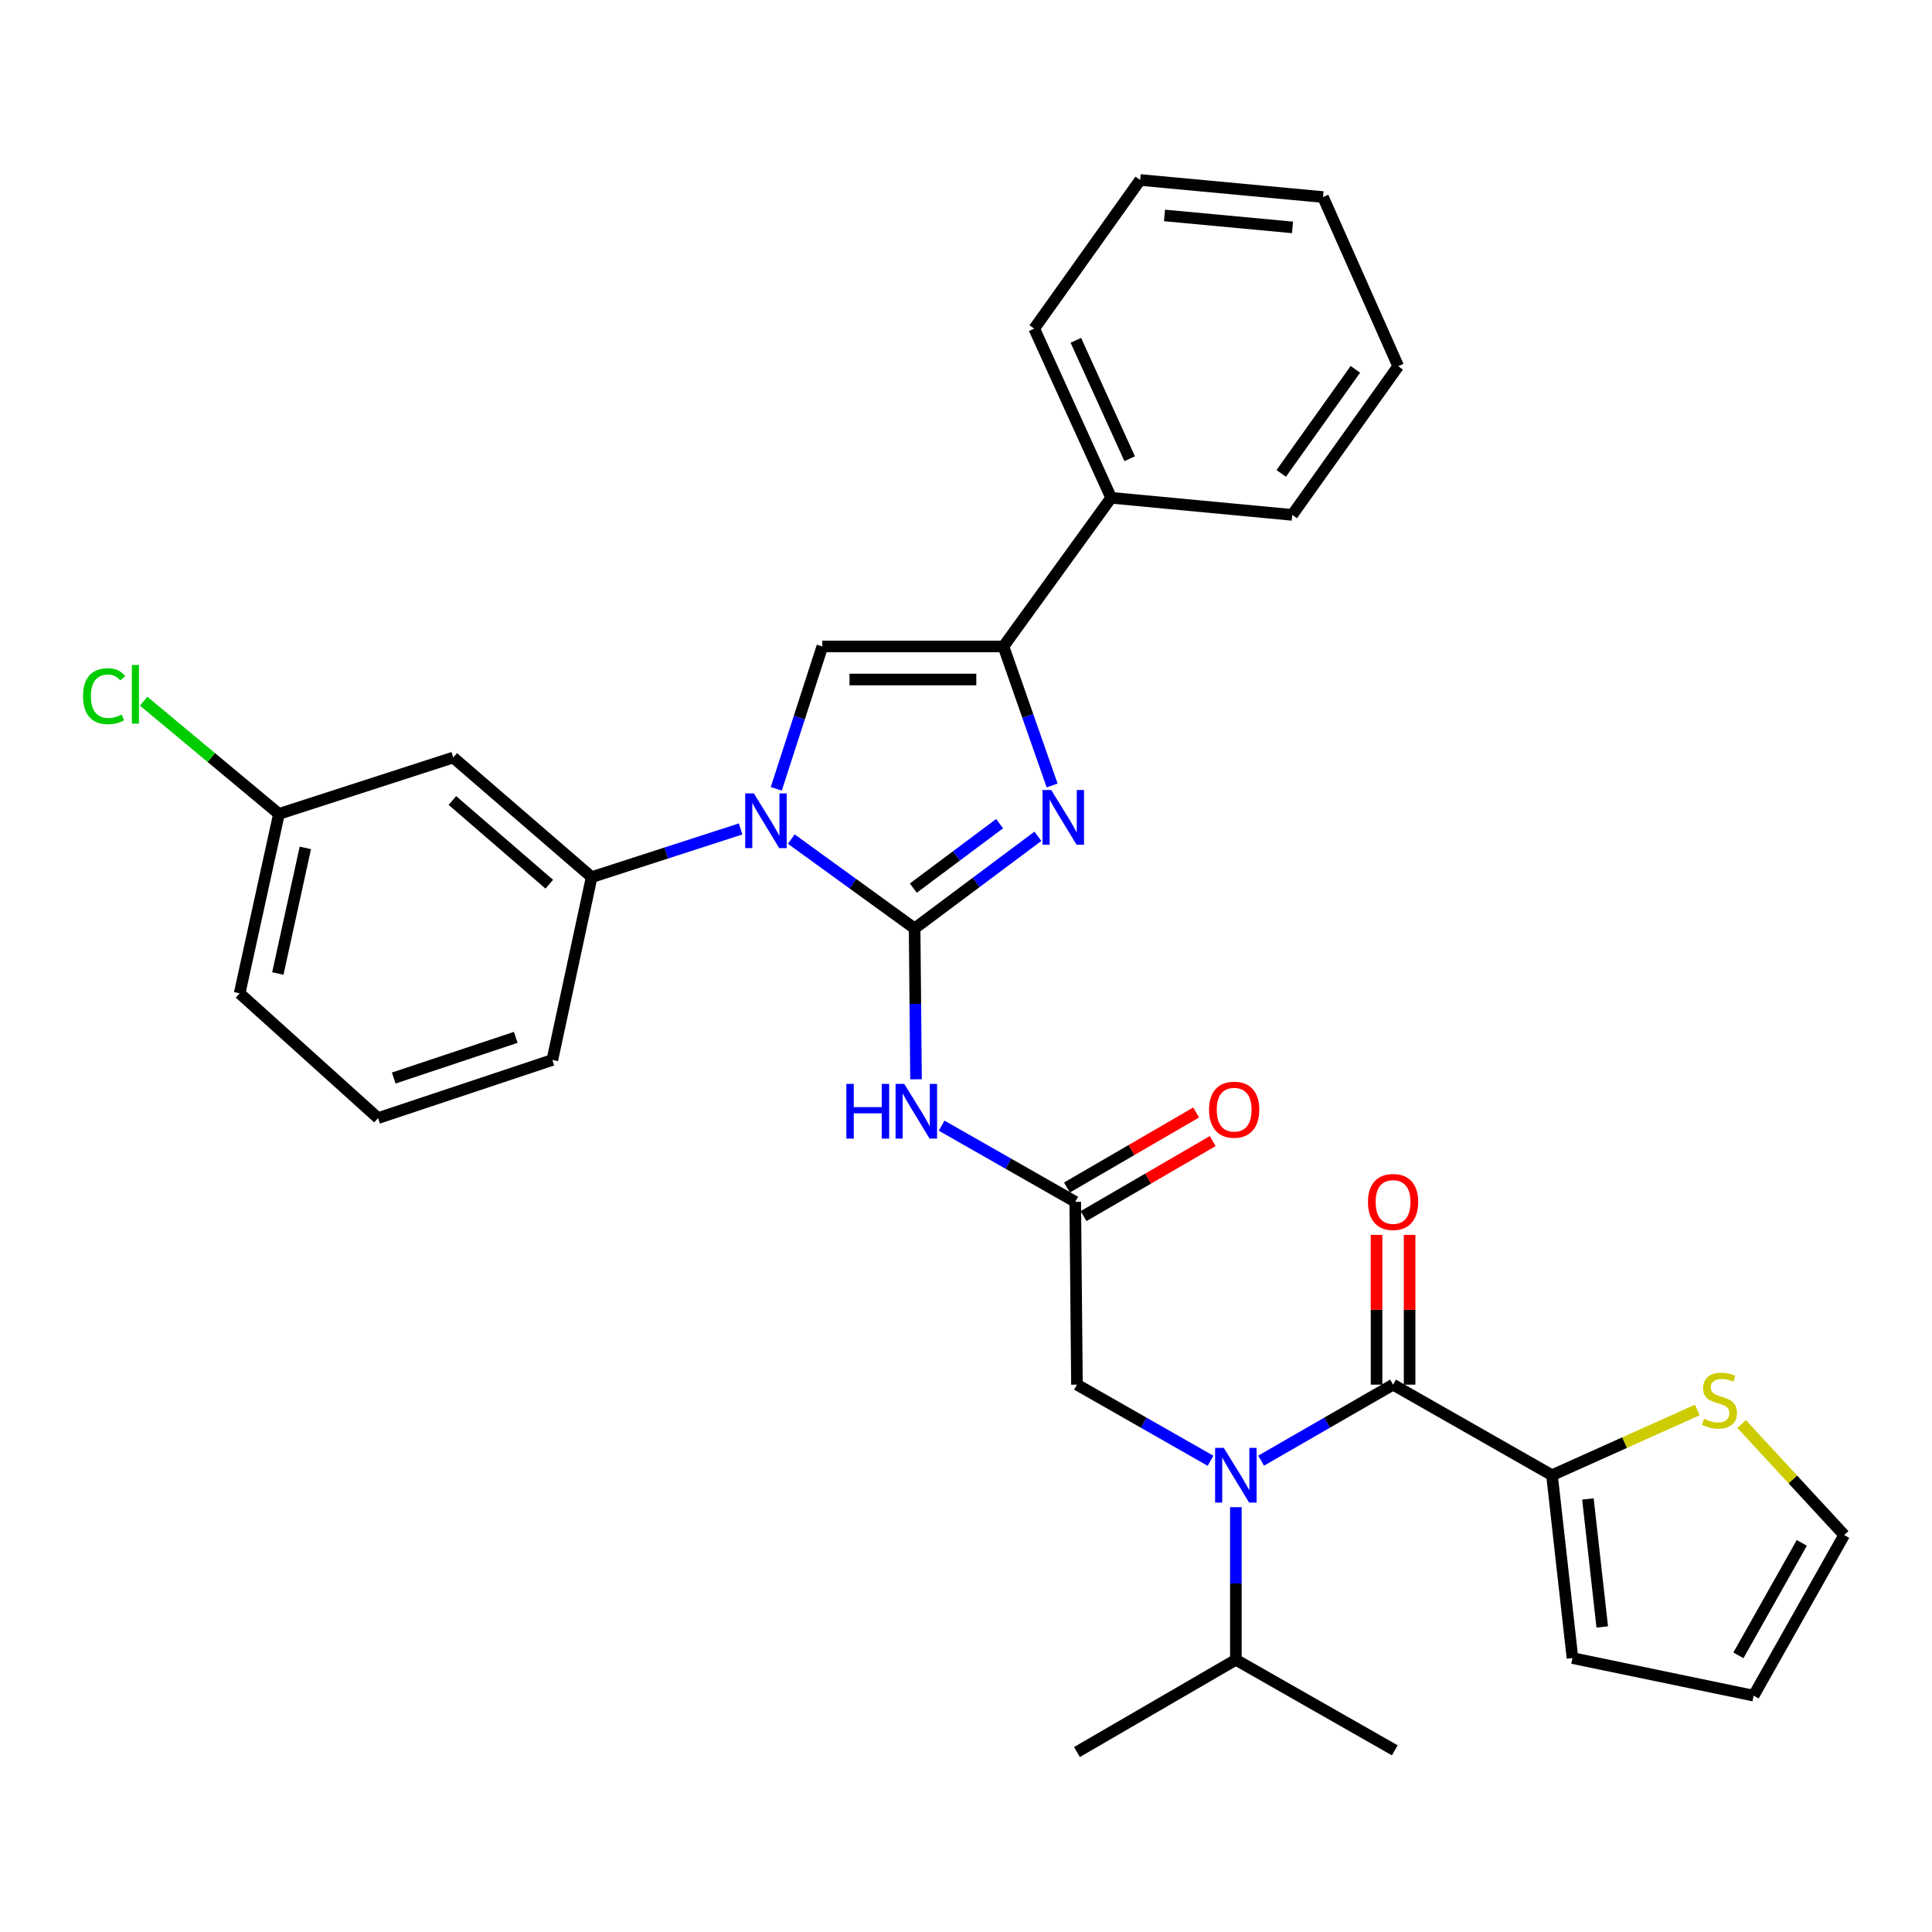 <?xml version='1.0' encoding='iso-8859-1'?>
<svg version='1.1' baseProfile='full'
              xmlns='http://www.w3.org/2000/svg'
                      xmlns:rdkit='http://www.rdkit.org/xml'
                      xmlns:xlink='http://www.w3.org/1999/xlink'
                  xml:space='preserve'
width='1000px' height='1000px' viewBox='0 0 1000 1000'>
<!-- END OF HEADER -->
<rect style='opacity:1.0;fill:#FFFFFF;stroke:none' width='1000' height='1000' x='0' y='0'> </rect>
<path class='bond-0' d='M 626.571,756.098 L 592.001,736.393' style='fill:none;fill-rule:evenodd;stroke:#0000FF;stroke-width:6px;stroke-linecap:butt;stroke-linejoin:miter;stroke-opacity:1' />
<path class='bond-0' d='M 592.001,736.393 L 557.43,716.689' style='fill:none;fill-rule:evenodd;stroke:#000000;stroke-width:6px;stroke-linecap:butt;stroke-linejoin:miter;stroke-opacity:1' />
<path class='bond-1' d='M 652.766,756.028 L 686.909,736.359' style='fill:none;fill-rule:evenodd;stroke:#0000FF;stroke-width:6px;stroke-linecap:butt;stroke-linejoin:miter;stroke-opacity:1' />
<path class='bond-1' d='M 686.909,736.359 L 721.051,716.689' style='fill:none;fill-rule:evenodd;stroke:#000000;stroke-width:6px;stroke-linecap:butt;stroke-linejoin:miter;stroke-opacity:1' />
<path class='bond-2' d='M 639.678,780.116 L 639.678,819.606' style='fill:none;fill-rule:evenodd;stroke:#0000FF;stroke-width:6px;stroke-linecap:butt;stroke-linejoin:miter;stroke-opacity:1' />
<path class='bond-2' d='M 639.678,819.606 L 639.678,859.095' style='fill:none;fill-rule:evenodd;stroke:#000000;stroke-width:6px;stroke-linecap:butt;stroke-linejoin:miter;stroke-opacity:1' />
<path class='bond-3' d='M 803.309,763.568 L 840.92,746.683' style='fill:none;fill-rule:evenodd;stroke:#000000;stroke-width:6px;stroke-linecap:butt;stroke-linejoin:miter;stroke-opacity:1' />
<path class='bond-3' d='M 840.92,746.683 L 878.531,729.797' style='fill:none;fill-rule:evenodd;stroke:#CCCC00;stroke-width:6px;stroke-linecap:butt;stroke-linejoin:miter;stroke-opacity:1' />
<path class='bond-4' d='M 803.309,763.568 L 813.907,858.211' style='fill:none;fill-rule:evenodd;stroke:#000000;stroke-width:6px;stroke-linecap:butt;stroke-linejoin:miter;stroke-opacity:1' />
<path class='bond-4' d='M 821.902,775.861 L 829.321,842.111' style='fill:none;fill-rule:evenodd;stroke:#000000;stroke-width:6px;stroke-linecap:butt;stroke-linejoin:miter;stroke-opacity:1' />
<path class='bond-5' d='M 803.309,763.568 L 721.051,716.689' style='fill:none;fill-rule:evenodd;stroke:#000000;stroke-width:6px;stroke-linecap:butt;stroke-linejoin:miter;stroke-opacity:1' />
<path class='bond-6' d='M 729.606,716.689 L 729.606,677.935' style='fill:none;fill-rule:evenodd;stroke:#000000;stroke-width:6px;stroke-linecap:butt;stroke-linejoin:miter;stroke-opacity:1' />
<path class='bond-6' d='M 729.606,677.935 L 729.606,639.181' style='fill:none;fill-rule:evenodd;stroke:#FF0000;stroke-width:6px;stroke-linecap:butt;stroke-linejoin:miter;stroke-opacity:1' />
<path class='bond-6' d='M 712.497,716.689 L 712.497,677.935' style='fill:none;fill-rule:evenodd;stroke:#000000;stroke-width:6px;stroke-linecap:butt;stroke-linejoin:miter;stroke-opacity:1' />
<path class='bond-6' d='M 712.497,677.935 L 712.497,639.181' style='fill:none;fill-rule:evenodd;stroke:#FF0000;stroke-width:6px;stroke-linecap:butt;stroke-linejoin:miter;stroke-opacity:1' />
<path class='bond-7' d='M 901.445,737.056 L 927.995,765.791' style='fill:none;fill-rule:evenodd;stroke:#CCCC00;stroke-width:6px;stroke-linecap:butt;stroke-linejoin:miter;stroke-opacity:1' />
<path class='bond-7' d='M 927.995,765.791 L 954.545,794.527' style='fill:none;fill-rule:evenodd;stroke:#000000;stroke-width:6px;stroke-linecap:butt;stroke-linejoin:miter;stroke-opacity:1' />
<path class='bond-8' d='M 813.907,858.211 L 907.676,877.668' style='fill:none;fill-rule:evenodd;stroke:#000000;stroke-width:6px;stroke-linecap:butt;stroke-linejoin:miter;stroke-opacity:1' />
<path class='bond-9' d='M 639.678,859.095 L 721.935,905.965' style='fill:none;fill-rule:evenodd;stroke:#000000;stroke-width:6px;stroke-linecap:butt;stroke-linejoin:miter;stroke-opacity:1' />
<path class='bond-10' d='M 639.678,859.095 L 557.43,906.849' style='fill:none;fill-rule:evenodd;stroke:#000000;stroke-width:6px;stroke-linecap:butt;stroke-linejoin:miter;stroke-opacity:1' />
<path class='bond-11' d='M 487.395,582.646 L 521.971,602.351' style='fill:none;fill-rule:evenodd;stroke:#0000FF;stroke-width:6px;stroke-linecap:butt;stroke-linejoin:miter;stroke-opacity:1' />
<path class='bond-11' d='M 521.971,602.351 L 556.546,622.056' style='fill:none;fill-rule:evenodd;stroke:#000000;stroke-width:6px;stroke-linecap:butt;stroke-linejoin:miter;stroke-opacity:1' />
<path class='bond-12' d='M 474.134,558.65 L 473.769,519.597' style='fill:none;fill-rule:evenodd;stroke:#0000FF;stroke-width:6px;stroke-linecap:butt;stroke-linejoin:miter;stroke-opacity:1' />
<path class='bond-12' d='M 473.769,519.597 L 473.404,480.543' style='fill:none;fill-rule:evenodd;stroke:#000000;stroke-width:6px;stroke-linecap:butt;stroke-linejoin:miter;stroke-opacity:1' />
<path class='bond-13' d='M 560.842,629.453 L 594.277,610.037' style='fill:none;fill-rule:evenodd;stroke:#000000;stroke-width:6px;stroke-linecap:butt;stroke-linejoin:miter;stroke-opacity:1' />
<path class='bond-13' d='M 594.277,610.037 L 627.712,590.62' style='fill:none;fill-rule:evenodd;stroke:#FF0000;stroke-width:6px;stroke-linecap:butt;stroke-linejoin:miter;stroke-opacity:1' />
<path class='bond-13' d='M 552.25,614.658 L 585.685,595.241' style='fill:none;fill-rule:evenodd;stroke:#000000;stroke-width:6px;stroke-linecap:butt;stroke-linejoin:miter;stroke-opacity:1' />
<path class='bond-13' d='M 585.685,595.241 L 619.12,575.825' style='fill:none;fill-rule:evenodd;stroke:#FF0000;stroke-width:6px;stroke-linecap:butt;stroke-linejoin:miter;stroke-opacity:1' />
<path class='bond-14' d='M 556.546,622.056 L 557.43,716.689' style='fill:none;fill-rule:evenodd;stroke:#000000;stroke-width:6px;stroke-linecap:butt;stroke-linejoin:miter;stroke-opacity:1' />
<path class='bond-15' d='M 409.566,434.32 L 441.485,457.431' style='fill:none;fill-rule:evenodd;stroke:#0000FF;stroke-width:6px;stroke-linecap:butt;stroke-linejoin:miter;stroke-opacity:1' />
<path class='bond-15' d='M 441.485,457.431 L 473.404,480.543' style='fill:none;fill-rule:evenodd;stroke:#000000;stroke-width:6px;stroke-linecap:butt;stroke-linejoin:miter;stroke-opacity:1' />
<path class='bond-16' d='M 401.799,408.293 L 413.72,371.447' style='fill:none;fill-rule:evenodd;stroke:#0000FF;stroke-width:6px;stroke-linecap:butt;stroke-linejoin:miter;stroke-opacity:1' />
<path class='bond-16' d='M 413.72,371.447 L 425.641,334.601' style='fill:none;fill-rule:evenodd;stroke:#000000;stroke-width:6px;stroke-linecap:butt;stroke-linejoin:miter;stroke-opacity:1' />
<path class='bond-17' d='M 383.34,429.065 L 344.789,441.535' style='fill:none;fill-rule:evenodd;stroke:#0000FF;stroke-width:6px;stroke-linecap:butt;stroke-linejoin:miter;stroke-opacity:1' />
<path class='bond-17' d='M 344.789,441.535 L 306.237,454.005' style='fill:none;fill-rule:evenodd;stroke:#000000;stroke-width:6px;stroke-linecap:butt;stroke-linejoin:miter;stroke-opacity:1' />
<path class='bond-18' d='M 473.404,480.543 L 505.306,456.708' style='fill:none;fill-rule:evenodd;stroke:#000000;stroke-width:6px;stroke-linecap:butt;stroke-linejoin:miter;stroke-opacity:1' />
<path class='bond-18' d='M 505.306,456.708 L 537.207,432.874' style='fill:none;fill-rule:evenodd;stroke:#0000FF;stroke-width:6px;stroke-linecap:butt;stroke-linejoin:miter;stroke-opacity:1' />
<path class='bond-18' d='M 472.734,459.686 L 495.066,443.002' style='fill:none;fill-rule:evenodd;stroke:#000000;stroke-width:6px;stroke-linecap:butt;stroke-linejoin:miter;stroke-opacity:1' />
<path class='bond-18' d='M 495.066,443.002 L 517.397,426.318' style='fill:none;fill-rule:evenodd;stroke:#0000FF;stroke-width:6px;stroke-linecap:butt;stroke-linejoin:miter;stroke-opacity:1' />
<path class='bond-19' d='M 544.573,406.553 L 531.981,370.577' style='fill:none;fill-rule:evenodd;stroke:#0000FF;stroke-width:6px;stroke-linecap:butt;stroke-linejoin:miter;stroke-opacity:1' />
<path class='bond-19' d='M 531.981,370.577 L 519.39,334.601' style='fill:none;fill-rule:evenodd;stroke:#000000;stroke-width:6px;stroke-linecap:butt;stroke-linejoin:miter;stroke-opacity:1' />
<path class='bond-20' d='M 519.39,334.601 L 575.119,257.657' style='fill:none;fill-rule:evenodd;stroke:#000000;stroke-width:6px;stroke-linecap:butt;stroke-linejoin:miter;stroke-opacity:1' />
<path class='bond-21' d='M 519.39,334.601 L 425.641,334.601' style='fill:none;fill-rule:evenodd;stroke:#000000;stroke-width:6px;stroke-linecap:butt;stroke-linejoin:miter;stroke-opacity:1' />
<path class='bond-21' d='M 505.328,351.71 L 439.703,351.71' style='fill:none;fill-rule:evenodd;stroke:#000000;stroke-width:6px;stroke-linecap:butt;stroke-linejoin:miter;stroke-opacity:1' />
<path class='bond-22' d='M 723.703,189.552 L 668.868,266.506' style='fill:none;fill-rule:evenodd;stroke:#000000;stroke-width:6px;stroke-linecap:butt;stroke-linejoin:miter;stroke-opacity:1' />
<path class='bond-22' d='M 701.545,191.167 L 663.16,245.034' style='fill:none;fill-rule:evenodd;stroke:#000000;stroke-width:6px;stroke-linecap:butt;stroke-linejoin:miter;stroke-opacity:1' />
<path class='bond-23' d='M 723.703,189.552 L 684.789,101.991' style='fill:none;fill-rule:evenodd;stroke:#000000;stroke-width:6px;stroke-linecap:butt;stroke-linejoin:miter;stroke-opacity:1' />
<path class='bond-24' d='M 684.789,101.991 L 590.147,93.151' style='fill:none;fill-rule:evenodd;stroke:#000000;stroke-width:6px;stroke-linecap:butt;stroke-linejoin:miter;stroke-opacity:1' />
<path class='bond-24' d='M 669.002,117.7 L 602.752,111.512' style='fill:none;fill-rule:evenodd;stroke:#000000;stroke-width:6px;stroke-linecap:butt;stroke-linejoin:miter;stroke-opacity:1' />
<path class='bond-25' d='M 234.597,392.098 L 306.237,454.005' style='fill:none;fill-rule:evenodd;stroke:#000000;stroke-width:6px;stroke-linecap:butt;stroke-linejoin:miter;stroke-opacity:1' />
<path class='bond-25' d='M 234.156,414.329 L 284.305,457.664' style='fill:none;fill-rule:evenodd;stroke:#000000;stroke-width:6px;stroke-linecap:butt;stroke-linejoin:miter;stroke-opacity:1' />
<path class='bond-26' d='M 234.597,392.098 L 144.384,421.278' style='fill:none;fill-rule:evenodd;stroke:#000000;stroke-width:6px;stroke-linecap:butt;stroke-linejoin:miter;stroke-opacity:1' />
<path class='bond-27' d='M 306.237,454.005 L 285.896,548.647' style='fill:none;fill-rule:evenodd;stroke:#000000;stroke-width:6px;stroke-linecap:butt;stroke-linejoin:miter;stroke-opacity:1' />
<path class='bond-28' d='M 144.384,421.278 L 109.366,392.099' style='fill:none;fill-rule:evenodd;stroke:#000000;stroke-width:6px;stroke-linecap:butt;stroke-linejoin:miter;stroke-opacity:1' />
<path class='bond-28' d='M 109.366,392.099 L 74.349,362.919' style='fill:none;fill-rule:evenodd;stroke:#00CC00;stroke-width:6px;stroke-linecap:butt;stroke-linejoin:miter;stroke-opacity:1' />
<path class='bond-29' d='M 144.384,421.278 L 124.043,514.153' style='fill:none;fill-rule:evenodd;stroke:#000000;stroke-width:6px;stroke-linecap:butt;stroke-linejoin:miter;stroke-opacity:1' />
<path class='bond-29' d='M 158.046,438.87 L 143.807,503.882' style='fill:none;fill-rule:evenodd;stroke:#000000;stroke-width:6px;stroke-linecap:butt;stroke-linejoin:miter;stroke-opacity:1' />
<path class='bond-30' d='M 195.683,578.722 L 124.043,514.153' style='fill:none;fill-rule:evenodd;stroke:#000000;stroke-width:6px;stroke-linecap:butt;stroke-linejoin:miter;stroke-opacity:1' />
<path class='bond-31' d='M 195.683,578.722 L 285.896,548.647' style='fill:none;fill-rule:evenodd;stroke:#000000;stroke-width:6px;stroke-linecap:butt;stroke-linejoin:miter;stroke-opacity:1' />
<path class='bond-31' d='M 203.804,557.979 L 266.953,536.927' style='fill:none;fill-rule:evenodd;stroke:#000000;stroke-width:6px;stroke-linecap:butt;stroke-linejoin:miter;stroke-opacity:1' />
<path class='bond-32' d='M 590.147,93.151 L 535.311,170.095' style='fill:none;fill-rule:evenodd;stroke:#000000;stroke-width:6px;stroke-linecap:butt;stroke-linejoin:miter;stroke-opacity:1' />
<path class='bond-33' d='M 535.311,170.095 L 575.119,257.657' style='fill:none;fill-rule:evenodd;stroke:#000000;stroke-width:6px;stroke-linecap:butt;stroke-linejoin:miter;stroke-opacity:1' />
<path class='bond-33' d='M 556.858,176.149 L 584.723,237.442' style='fill:none;fill-rule:evenodd;stroke:#000000;stroke-width:6px;stroke-linecap:butt;stroke-linejoin:miter;stroke-opacity:1' />
<path class='bond-34' d='M 575.119,257.657 L 668.868,266.506' style='fill:none;fill-rule:evenodd;stroke:#000000;stroke-width:6px;stroke-linecap:butt;stroke-linejoin:miter;stroke-opacity:1' />
<path class='bond-35' d='M 954.545,794.527 L 907.676,877.668' style='fill:none;fill-rule:evenodd;stroke:#000000;stroke-width:6px;stroke-linecap:butt;stroke-linejoin:miter;stroke-opacity:1' />
<path class='bond-35' d='M 932.611,798.596 L 899.802,856.795' style='fill:none;fill-rule:evenodd;stroke:#000000;stroke-width:6px;stroke-linecap:butt;stroke-linejoin:miter;stroke-opacity:1' />
<path  class='atom-0' d='M 633.418 749.408
L 642.698 764.408
Q 643.618 765.888, 645.098 768.568
Q 646.578 771.248, 646.658 771.408
L 646.658 749.408
L 650.418 749.408
L 650.418 777.728
L 646.538 777.728
L 636.578 761.328
Q 635.418 759.408, 634.178 757.208
Q 632.978 755.008, 632.618 754.328
L 632.618 777.728
L 628.938 777.728
L 628.938 749.408
L 633.418 749.408
' fill='#0000FF'/>
<path  class='atom-3' d='M 708.051 622.136
Q 708.051 615.336, 711.411 611.536
Q 714.771 607.736, 721.051 607.736
Q 727.331 607.736, 730.691 611.536
Q 734.051 615.336, 734.051 622.136
Q 734.051 629.016, 730.651 632.936
Q 727.251 636.816, 721.051 636.816
Q 714.811 636.816, 711.411 632.936
Q 708.051 629.056, 708.051 622.136
M 721.051 633.616
Q 725.371 633.616, 727.691 630.736
Q 730.051 627.816, 730.051 622.136
Q 730.051 616.576, 727.691 613.776
Q 725.371 610.936, 721.051 610.936
Q 716.731 610.936, 714.371 613.736
Q 712.051 616.536, 712.051 622.136
Q 712.051 627.856, 714.371 630.736
Q 716.731 633.616, 721.051 633.616
' fill='#FF0000'/>
<path  class='atom-4' d='M 881.986 734.374
Q 882.306 734.494, 883.626 735.054
Q 884.946 735.614, 886.386 735.974
Q 887.866 736.294, 889.306 736.294
Q 891.986 736.294, 893.546 735.014
Q 895.106 733.694, 895.106 731.414
Q 895.106 729.854, 894.306 728.894
Q 893.546 727.934, 892.346 727.414
Q 891.146 726.894, 889.146 726.294
Q 886.626 725.534, 885.106 724.814
Q 883.626 724.094, 882.546 722.574
Q 881.506 721.054, 881.506 718.494
Q 881.506 714.934, 883.906 712.734
Q 886.346 710.534, 891.146 710.534
Q 894.426 710.534, 898.146 712.094
L 897.226 715.174
Q 893.826 713.774, 891.266 713.774
Q 888.506 713.774, 886.986 714.934
Q 885.466 716.054, 885.506 718.014
Q 885.506 719.534, 886.266 720.454
Q 887.066 721.374, 888.186 721.894
Q 889.346 722.414, 891.266 723.014
Q 893.826 723.814, 895.346 724.614
Q 896.866 725.414, 897.946 727.054
Q 899.066 728.654, 899.066 731.414
Q 899.066 735.334, 896.426 737.454
Q 893.826 739.534, 889.466 739.534
Q 886.946 739.534, 885.026 738.974
Q 883.146 738.454, 880.906 737.534
L 881.986 734.374
' fill='#CCCC00'/>
<path  class='atom-8' d='M 438.068 561.016
L 441.908 561.016
L 441.908 573.056
L 456.388 573.056
L 456.388 561.016
L 460.228 561.016
L 460.228 589.336
L 456.388 589.336
L 456.388 576.256
L 441.908 576.256
L 441.908 589.336
L 438.068 589.336
L 438.068 561.016
' fill='#0000FF'/>
<path  class='atom-8' d='M 468.028 561.016
L 477.308 576.016
Q 478.228 577.496, 479.708 580.176
Q 481.188 582.856, 481.268 583.016
L 481.268 561.016
L 485.028 561.016
L 485.028 589.336
L 481.148 589.336
L 471.188 572.936
Q 470.028 571.016, 468.788 568.816
Q 467.588 566.616, 467.228 565.936
L 467.228 589.336
L 463.548 589.336
L 463.548 561.016
L 468.028 561.016
' fill='#0000FF'/>
<path  class='atom-10' d='M 625.794 574.372
Q 625.794 567.572, 629.154 563.772
Q 632.514 559.972, 638.794 559.972
Q 645.074 559.972, 648.434 563.772
Q 651.794 567.572, 651.794 574.372
Q 651.794 581.252, 648.394 585.172
Q 644.994 589.052, 638.794 589.052
Q 632.554 589.052, 629.154 585.172
Q 625.794 581.292, 625.794 574.372
M 638.794 585.852
Q 643.114 585.852, 645.434 582.972
Q 647.794 580.052, 647.794 574.372
Q 647.794 568.812, 645.434 566.012
Q 643.114 563.172, 638.794 563.172
Q 634.474 563.172, 632.114 565.972
Q 629.794 568.772, 629.794 574.372
Q 629.794 580.092, 632.114 582.972
Q 634.474 585.852, 638.794 585.852
' fill='#FF0000'/>
<path  class='atom-12' d='M 390.191 410.664
L 399.471 425.664
Q 400.391 427.144, 401.871 429.824
Q 403.351 432.504, 403.431 432.664
L 403.431 410.664
L 407.191 410.664
L 407.191 438.984
L 403.311 438.984
L 393.351 422.584
Q 392.191 420.664, 390.951 418.464
Q 389.751 416.264, 389.391 415.584
L 389.391 438.984
L 385.711 438.984
L 385.711 410.664
L 390.191 410.664
' fill='#0000FF'/>
<path  class='atom-14' d='M 544.089 408.896
L 553.369 423.896
Q 554.289 425.376, 555.769 428.056
Q 557.249 430.736, 557.329 430.896
L 557.329 408.896
L 561.089 408.896
L 561.089 437.216
L 557.209 437.216
L 547.249 420.816
Q 546.089 418.896, 544.849 416.696
Q 543.649 414.496, 543.289 413.816
L 543.289 437.216
L 539.609 437.216
L 539.609 408.896
L 544.089 408.896
' fill='#0000FF'/>
<path  class='atom-22' d='M 42.971 360.351
Q 42.971 353.311, 46.251 349.631
Q 49.571 345.911, 55.851 345.911
Q 61.691 345.911, 64.811 350.031
L 62.171 352.191
Q 59.891 349.191, 55.851 349.191
Q 51.571 349.191, 49.291 352.071
Q 47.051 354.911, 47.051 360.351
Q 47.051 365.951, 49.371 368.831
Q 51.731 371.711, 56.291 371.711
Q 59.411 371.711, 63.051 369.831
L 64.171 372.831
Q 62.691 373.791, 60.451 374.351
Q 58.211 374.911, 55.731 374.911
Q 49.571 374.911, 46.251 371.151
Q 42.971 367.391, 42.971 360.351
' fill='#00CC00'/>
<path  class='atom-22' d='M 68.251 344.191
L 71.931 344.191
L 71.931 374.551
L 68.251 374.551
L 68.251 344.191
' fill='#00CC00'/>
</svg>
